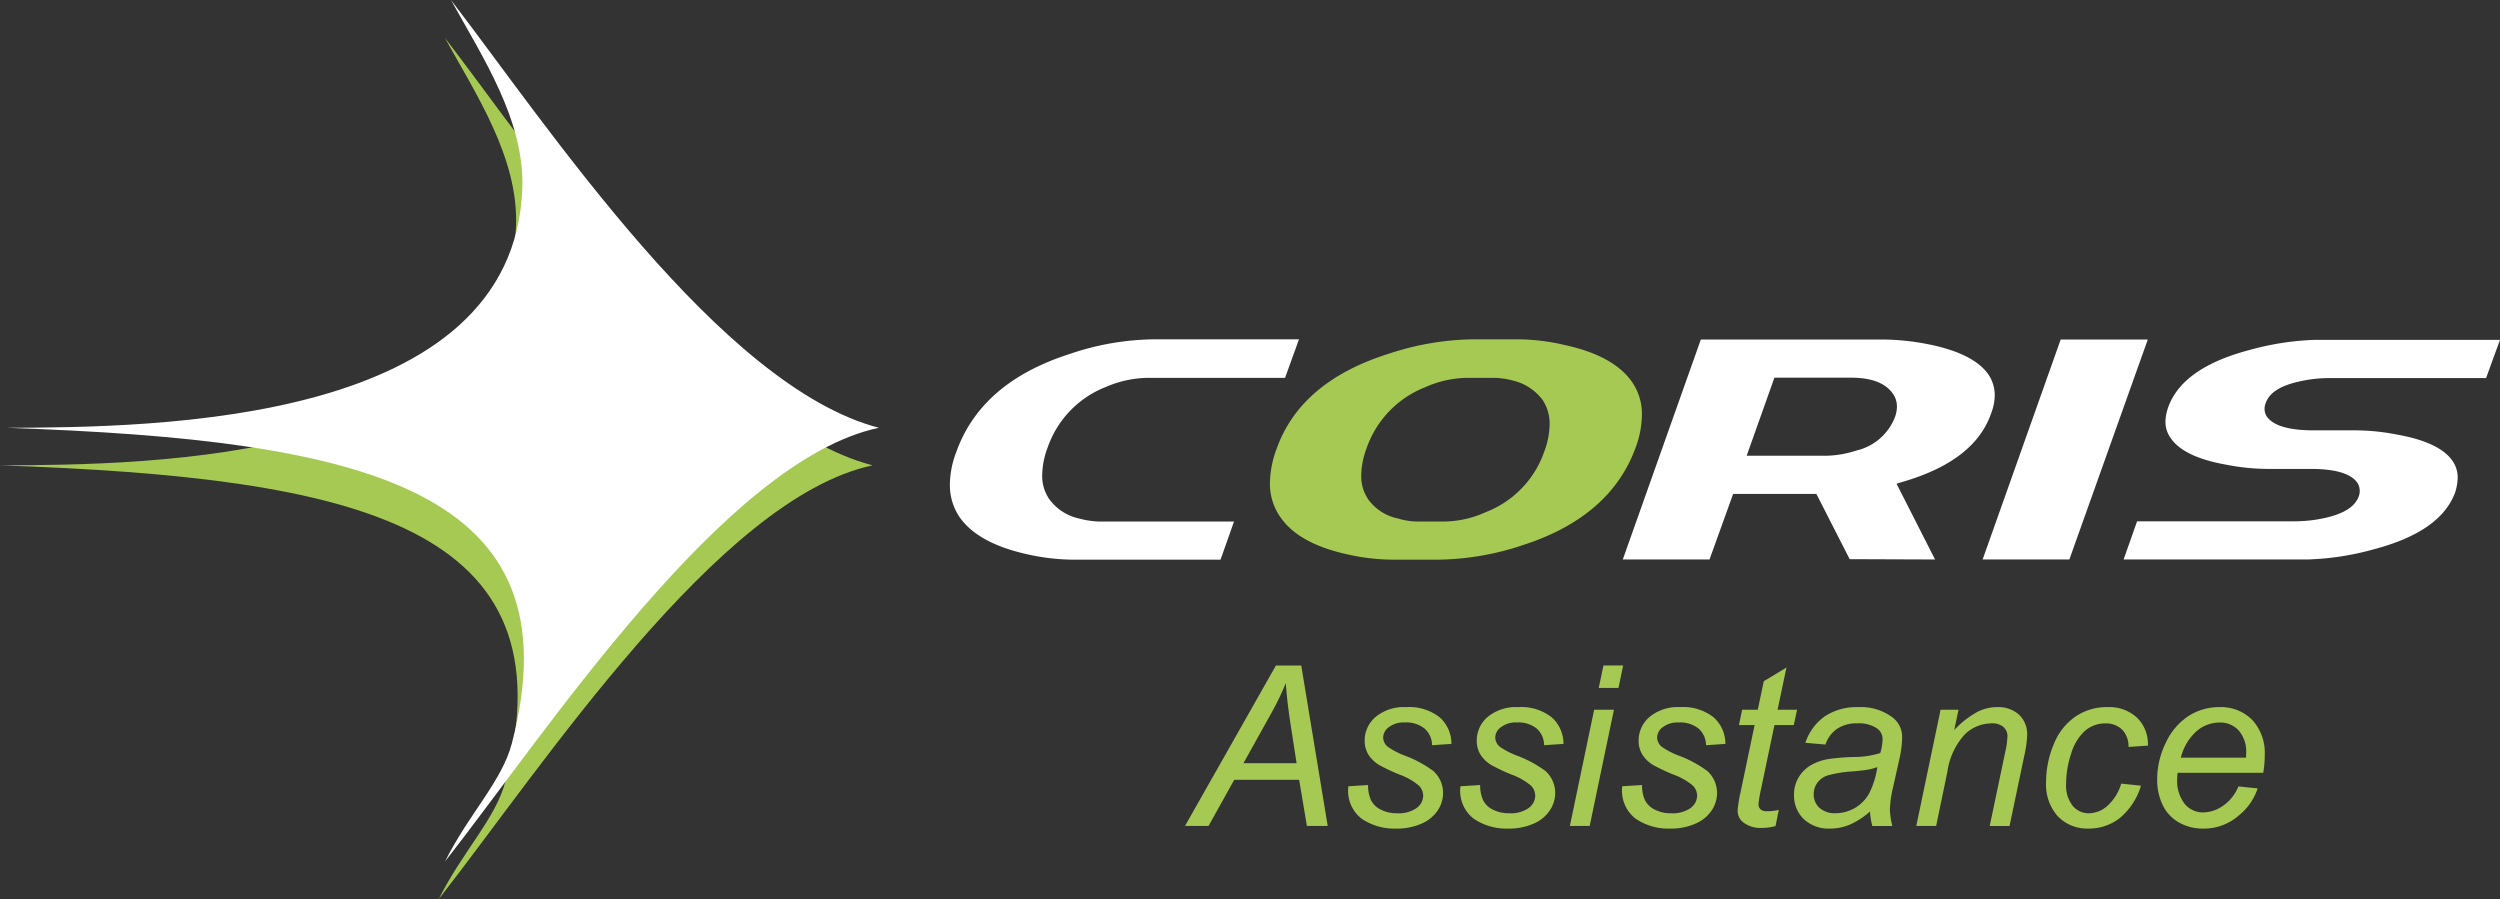 <svg id="coris" xmlns="http://www.w3.org/2000/svg" width="204.195" height="73.428" viewBox="0 0 204.195 73.428">
  <rect x="0" y="0" width="204.195" height="73.428" fill="#333333" stroke="none"/>
  <path id="Path_11667" data-name="Path 11667" d="M644.193,172.874c7.937,10.345,22.011,31.567,34.946,34.938-12.583,2.676-27.012,24.675-35.429,35.42,1.975-3.944,4.648-6.547,5.457-9.649,5.405-20.78-11.925-24.768-41.3-25.77,12.2-.035,41.468-.275,42.152-19.551C650.22,182.7,646.764,177.531,644.193,172.874Z" transform="translate(-607.87 -169.804)" fill="#a6c953" fill-rule="evenodd"/>
  <path id="Path_11668" data-name="Path 11668" d="M644.877,168.769c7.938,10.345,22.011,31.567,34.947,34.941-12.583,2.674-27.012,24.673-35.429,35.418,1.975-3.944,4.651-6.544,5.457-9.65,5.4-20.78-11.926-24.768-41.3-25.767,12.2-.037,41.467-.277,42.151-19.553C650.9,178.6,647.448,173.425,644.877,168.769Z" transform="translate(-608.042 -168.769)" fill="#fff" fill-rule="evenodd"/>
  <path id="Path_11669" data-name="Path 11669" d="M728.214,205.827a21.984,21.984,0,0,0-6.886,1.218q-7.2,2.322-9.212,8.023a7.522,7.522,0,0,0-.511,2.606,4.677,4.677,0,0,0,.765,2.635q1.473,2.156,5.5,3.062a17.789,17.789,0,0,0,3.769.453h12.074l1.1-3.117H723.705a7.349,7.349,0,0,1-1.586-.254,4.069,4.069,0,0,1-2.407-1.589,3.337,3.337,0,0,1-.567-1.954,6.539,6.539,0,0,1,.423-2.182,8.18,8.18,0,0,1,4.791-5.016,8.891,8.891,0,0,1,3.316-.737h11.306l1.137-3.146Z" transform="translate(-634.021 -178.111)" fill="#fff" fill-rule="evenodd"/>
  <path id="Path_11670" data-name="Path 11670" d="M841.691,205.873a22.6,22.6,0,0,0-5.384.823q-5.5,1.446-6.662,4.674a3.654,3.654,0,0,0-.227,1.192,2.241,2.241,0,0,0,.426,1.332q1.048,1.56,4.564,2.182a17.913,17.913,0,0,0,3.315.34h3.544q3.034,0,3.825,1.133a1.254,1.254,0,0,1,.114,1.108q-.451,1.244-2.72,1.755a11.426,11.426,0,0,1-2.55.283H827.1l-1.1,3.117H841.04a22.491,22.491,0,0,0,5.358-.821q5.526-1.446,6.687-4.677a4.125,4.125,0,0,0,.2-1.189,2.345,2.345,0,0,0-.4-1.333q-1.048-1.559-4.564-2.182a17.815,17.815,0,0,0-3.345-.343h-3.427q-3.063,0-3.856-1.133a1.188,1.188,0,0,1-.085-1.1q.425-1.249,2.723-1.755a11.022,11.022,0,0,1,2.522-.283h12.752l1.137-3.12Zm-20.831-.026-6.377,17.967h7.085l6.407-17.967Zm-13.576,6.433a4.451,4.451,0,0,1-3.117,2.636,8.432,8.432,0,0,1-2.495.426H795.21l2.268-6.377h6.264q2.524,0,3.43,1.332a1.806,1.806,0,0,1,.313,1.049A2.611,2.611,0,0,1,807.285,212.28Zm7.879-.359a4.289,4.289,0,0,0,.31-1.5,3.01,3.01,0,0,0-.508-1.706q-1.217-1.758-5.016-2.5a19.72,19.72,0,0,0-3.628-.368H791.468l-6.375,17.967h7.085l1.928-5.355h6.8l2.719,5.329,6.974.026-3.146-6.187.452-.141Q813.8,215.786,815.164,211.921Z" transform="translate(-652.547 -178.116)" fill="#fff" fill-rule="evenodd"/>
  <path id="Path_11671" data-name="Path 11671" d="M768.981,214.954a8.179,8.179,0,0,1-4.791,4.987,8.43,8.43,0,0,1-3.316.766h-2.294a5.576,5.576,0,0,1-1.589-.254,3.949,3.949,0,0,1-2.407-1.56,3.341,3.341,0,0,1-.566-1.954,6.508,6.508,0,0,1,.423-2.182,8.266,8.266,0,0,1,4.791-5.016,8.729,8.729,0,0,1,3.316-.766h2.322a6.19,6.19,0,0,1,1.56.225,4.238,4.238,0,0,1,2.407,1.589,3.474,3.474,0,0,1,.567,1.983A6.542,6.542,0,0,1,768.981,214.954Zm-2.068-9.127h-3.8a22.717,22.717,0,0,0-6.889,1.189q-7.17,2.269-9.124,7.768a8.259,8.259,0,0,0-.54,2.775,4.706,4.706,0,0,0,.823,2.749q1.473,2.183,5.411,3.062a17.325,17.325,0,0,0,3.713.453h3.827a22.521,22.521,0,0,0,6.886-1.189q7.2-2.327,9.24-8.049a7.908,7.908,0,0,0,.482-2.58,4.582,4.582,0,0,0-.766-2.636q-1.472-2.182-5.469-3.061A17.106,17.106,0,0,0,766.913,205.827Z" transform="translate(-642.834 -178.111)" fill="#a6c953" fill-rule="evenodd"/>
  <path id="Path_11672" data-name="Path 11672" d="M818.623,248.977h5.326c.006-.17.009-.286.009-.357a2.613,2.613,0,0,0-.607-1.864,2.037,2.037,0,0,0-1.563-.651,2.889,2.889,0,0,0-1.89.716A4.284,4.284,0,0,0,818.623,248.977Zm4.7,2.348,1.574.161a4.764,4.764,0,0,1-1.56,2.23,4.318,4.318,0,0,1-2.91,1.052,3.922,3.922,0,0,1-1.933-.485,3.236,3.236,0,0,1-1.344-1.419,4.734,4.734,0,0,1-.459-2.115,6.761,6.761,0,0,1,.719-3.018,5.193,5.193,0,0,1,1.864-2.174,4.62,4.62,0,0,1,2.478-.71,3.6,3.6,0,0,1,2.714,1.055,3.986,3.986,0,0,1,1.01,2.878,8.287,8.287,0,0,1-.123,1.431h-6.991a3.911,3.911,0,0,0-.035.5,3.027,3.027,0,0,0,.61,2.037,1.927,1.927,0,0,0,1.5.7,2.905,2.905,0,0,0,1.637-.546A3.52,3.52,0,0,0,823.325,251.326Zm-9.571-.23,1.615.169a5.462,5.462,0,0,1-1.73,2.644,4.082,4.082,0,0,1-2.55.859,3.327,3.327,0,0,1-2.509-1,3.883,3.883,0,0,1-.961-2.8,7.976,7.976,0,0,1,.616-3.059A4.964,4.964,0,0,1,810,245.629a4.537,4.537,0,0,1,2.624-.783,3.336,3.336,0,0,1,2.419.862,3.024,3.024,0,0,1,.894,2.284l-1.589.108a1.928,1.928,0,0,0-.52-1.414,1.865,1.865,0,0,0-1.355-.509,2.507,2.507,0,0,0-1.692.617,4.061,4.061,0,0,0-1.122,1.873,7.819,7.819,0,0,0-.406,2.419,2.691,2.691,0,0,0,.538,1.823,1.692,1.692,0,0,0,1.32.608,2.323,2.323,0,0,0,1.508-.6A3.946,3.946,0,0,0,813.754,251.1Zm-16.737,3.459L799,245.062h1.464l-.348,1.654a7.691,7.691,0,0,1,1.788-1.423,3.531,3.531,0,0,1,1.7-.447,2.53,2.53,0,0,1,1.811.625,2.2,2.2,0,0,1,.657,1.672,9.056,9.056,0,0,1-.233,1.662l-1.207,5.75h-1.619l1.263-6.018a7.067,7.067,0,0,0,.187-1.292.991.991,0,0,0-.325-.771,1.363,1.363,0,0,0-.944-.3,3.164,3.164,0,0,0-2.212.895,5.7,5.7,0,0,0-1.428,3.067l-.917,4.415Zm-3.182-4.809a3.99,3.99,0,0,1-.731.2c-.26.05-.692.1-1.3.153a9.785,9.785,0,0,0-1.992.318,1.665,1.665,0,0,0-.877.614,1.551,1.551,0,0,0-.295.926,1.466,1.466,0,0,0,.47,1.122,1.89,1.89,0,0,0,1.336.435,3.149,3.149,0,0,0,2.716-1.606A6.975,6.975,0,0,0,793.835,249.745Zm-.6,3.629a6.405,6.405,0,0,1-1.618,1.058,4.085,4.085,0,0,1-1.663.336,2.943,2.943,0,0,1-2.121-.771,2.635,2.635,0,0,1-.8-1.981,2.678,2.678,0,0,1,.36-1.405,2.825,2.825,0,0,1,.961-.987,4.3,4.3,0,0,1,1.467-.532,17.107,17.107,0,0,1,2.068-.17,7.362,7.362,0,0,0,2.185-.321,4.173,4.173,0,0,0,.19-1.1,1.068,1.068,0,0,0-.412-.885,2.624,2.624,0,0,0-1.645-.444,2.818,2.818,0,0,0-1.665.452,2.526,2.526,0,0,0-.944,1.28l-1.639-.143a4.313,4.313,0,0,1,1.586-2.162,4.708,4.708,0,0,1,2.741-.751,4.272,4.272,0,0,1,2.79.841,1.982,1.982,0,0,1,.786,1.627,8.194,8.194,0,0,1-.222,1.759l-.529,2.363a8.793,8.793,0,0,0-.248,1.829,6.28,6.28,0,0,0,.2,1.289h-1.637A5.842,5.842,0,0,1,793.236,253.374Zm-7.45-.135-.263,1.323a4.429,4.429,0,0,1-1.131.153,2.315,2.315,0,0,1-1.534-.476,1.2,1.2,0,0,1-.429-.973,9.776,9.776,0,0,1,.23-1.44l1.154-5.513h-1.28l.26-1.251h1.277l.494-2.334,1.852-1.116-.728,3.45h1.592l-.269,1.251H785.43l-1.1,5.247a9.6,9.6,0,0,0-.2,1.2.562.562,0,0,0,.167.438.777.777,0,0,0,.541.15A3.756,3.756,0,0,0,785.786,253.239ZM773,251.311l1.618-.1a2.973,2.973,0,0,0,.216,1.192,1.708,1.708,0,0,0,.792.8,2.785,2.785,0,0,0,1.344.313,2.562,2.562,0,0,0,1.609-.426,1.271,1.271,0,0,0,.535-1.014,1.2,1.2,0,0,0-.322-.794,5.107,5.107,0,0,0-1.612-.924,15.779,15.779,0,0,1-1.642-.774,2.653,2.653,0,0,1-.9-.865,2.135,2.135,0,0,1-.3-1.137,2.508,2.508,0,0,1,.894-1.934,3.611,3.611,0,0,1,2.5-.8,4,4,0,0,1,2.722.827,2.875,2.875,0,0,1,.97,2.176l-1.583.108a1.81,1.81,0,0,0-.608-1.358,2.369,2.369,0,0,0-1.618-.5,2.01,2.01,0,0,0-1.306.383,1.078,1.078,0,0,0-.461.832,1,1,0,0,0,.4.786,6.423,6.423,0,0,0,1.385.713,9.362,9.362,0,0,1,2.34,1.271,2.422,2.422,0,0,1,.768,1.805,2.542,2.542,0,0,1-.432,1.385,3,3,0,0,1-1.327,1.087,4.972,4.972,0,0,1-2.094.406,4.746,4.746,0,0,1-2.8-.812A2.882,2.882,0,0,1,773,251.311Zm-4.279,3.243,1.983-9.492h1.616l-1.981,9.492Zm2.357-11.272.386-1.835h1.607l-.38,1.835Zm-11.3,8.029,1.616-.1a2.909,2.909,0,0,0,.219,1.192,1.7,1.7,0,0,0,.788.8,2.8,2.8,0,0,0,1.347.313,2.555,2.555,0,0,0,1.607-.426,1.276,1.276,0,0,0,.537-1.014,1.205,1.205,0,0,0-.324-.794,5.1,5.1,0,0,0-1.61-.924,15.158,15.158,0,0,1-1.642-.774,2.652,2.652,0,0,1-.9-.865,2.135,2.135,0,0,1-.3-1.137,2.517,2.517,0,0,1,.894-1.934,3.619,3.619,0,0,1,2.5-.8,3.99,3.99,0,0,1,2.719.827,2.875,2.875,0,0,1,.97,2.176l-1.583.108a1.82,1.82,0,0,0-.6-1.358,2.378,2.378,0,0,0-1.619-.5,2.009,2.009,0,0,0-1.306.383,1.073,1.073,0,0,0-.465.832,1,1,0,0,0,.4.786,6.52,6.52,0,0,0,1.385.713,9.3,9.3,0,0,1,2.34,1.271,2.414,2.414,0,0,1,.771,1.805,2.54,2.54,0,0,1-.435,1.385,2.979,2.979,0,0,1-1.323,1.087,5,5,0,0,1-2.1.406,4.733,4.733,0,0,1-2.8-.812A2.866,2.866,0,0,1,759.785,251.311Zm-9.153,0,1.615-.1a2.974,2.974,0,0,0,.216,1.192,1.709,1.709,0,0,0,.792.8,2.786,2.786,0,0,0,1.344.313,2.556,2.556,0,0,0,1.61-.426,1.275,1.275,0,0,0,.538-1.014,1.205,1.205,0,0,0-.325-.794,5.076,5.076,0,0,0-1.612-.924,15.762,15.762,0,0,1-1.642-.774,2.68,2.68,0,0,1-.9-.865,2.134,2.134,0,0,1-.3-1.137,2.509,2.509,0,0,1,.894-1.934,3.617,3.617,0,0,1,2.5-.8,4,4,0,0,1,2.722.827,2.876,2.876,0,0,1,.97,2.176l-1.583.108a1.811,1.811,0,0,0-.608-1.358,2.361,2.361,0,0,0-1.615-.5,2,2,0,0,0-1.306.383,1.073,1.073,0,0,0-.464.832,1,1,0,0,0,.4.786,6.426,6.426,0,0,0,1.385.713,9.355,9.355,0,0,1,2.34,1.271,2.422,2.422,0,0,1,.768,1.805,2.542,2.542,0,0,1-.432,1.385,3,3,0,0,1-1.324,1.087,5,5,0,0,1-2.1.406,4.753,4.753,0,0,1-2.8-.812A2.874,2.874,0,0,1,750.632,251.311Zm-8.566-1.882H746.4l-.509-3.286q-.293-1.959-.368-3.264a23.064,23.064,0,0,1-1.306,2.674Zm-4.774,5.125,7.427-13.106h2.069l2.161,13.106h-1.7l-.634-3.772h-5.3l-2.1,3.772Z" transform="translate(-640.497 -187.091)" fill="#a6c953" fill-rule="evenodd"/>
</svg>
